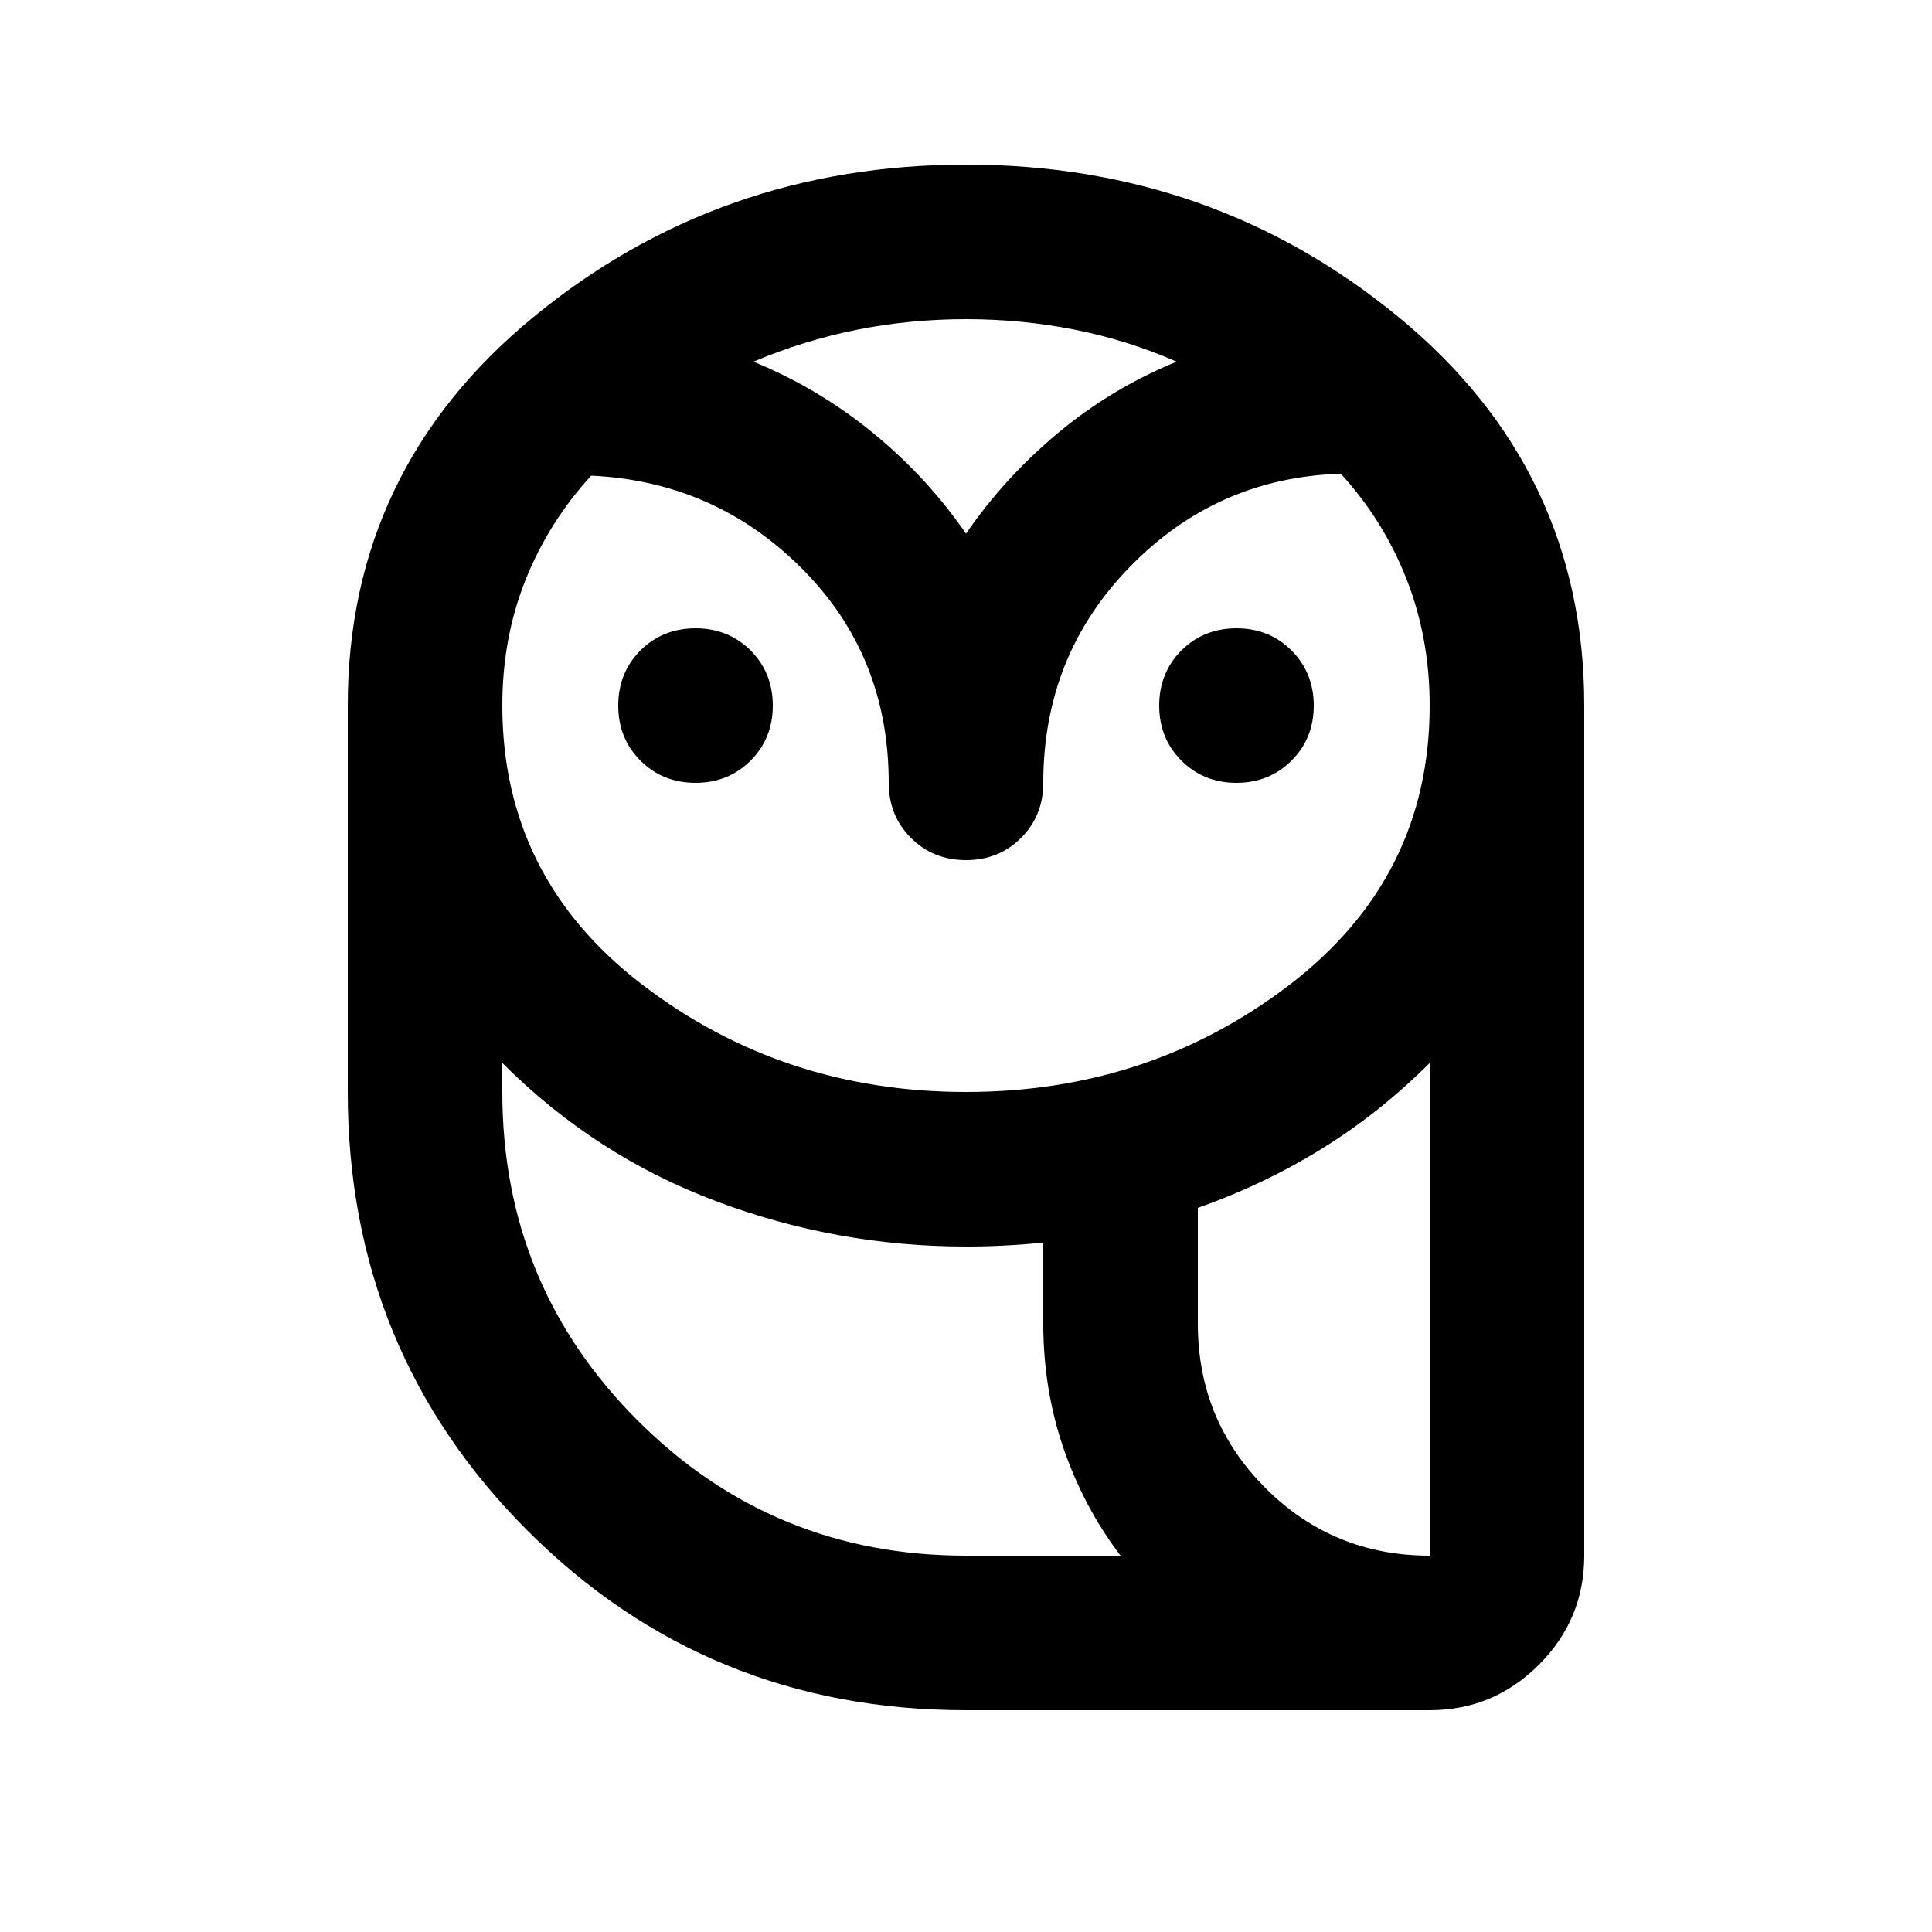 <svg width="25" height="25" viewBox="0 0 25 25" fill="none" xmlns="http://www.w3.org/2000/svg">
<mask id="mask0_31_6269" style="mask-type:alpha" maskUnits="userSpaceOnUse" x="0" y="0" width="25" height="25">
<rect x="0.5" y="0.13" width="24" height="24" fill="#D9D9D9" style="fill:#D9D9D9;fill:color(display-p3 0.851 0.851 0.851);fill-opacity:1;"/>
</mask>
<g mask="url(#mask0_31_6269)">
<path d="M12.5 22.13C10.267 22.13 8.375 21.355 6.825 19.805C5.275 18.255 4.5 16.363 4.5 14.13V9.13C4.5 7.097 5.3 5.422 6.9 4.105C8.5 2.788 10.367 2.13 12.5 2.13C14.633 2.13 16.5 2.788 18.1 4.105C19.7 5.422 20.5 7.097 20.5 9.13V20.13C20.5 20.68 20.304 21.151 19.913 21.542C19.521 21.934 19.05 22.13 18.5 22.13H12.5ZM12.5 20.13H14.5C14.183 19.713 13.938 19.251 13.762 18.742C13.588 18.234 13.5 17.697 13.5 17.13V16.08C13.333 16.096 13.167 16.109 13 16.117C12.833 16.126 12.667 16.13 12.5 16.13C11.383 16.13 10.304 15.934 9.262 15.542C8.221 15.151 7.3 14.555 6.5 13.755V14.13C6.5 15.796 7.083 17.213 8.25 18.38C9.417 19.547 10.833 20.13 12.5 20.13ZM15.5 17.13C15.5 17.963 15.792 18.672 16.375 19.255C16.958 19.838 17.667 20.13 18.5 20.13V13.755C18.067 14.188 17.6 14.559 17.1 14.867C16.6 15.176 16.067 15.43 15.5 15.63V17.13ZM12.5 14.13C14.083 14.13 15.479 13.667 16.688 12.742C17.896 11.817 18.5 10.613 18.5 9.13C18.5 8.547 18.4 8.001 18.2 7.492C18 6.984 17.717 6.53 17.35 6.13C16.283 6.163 15.375 6.563 14.625 7.33C13.875 8.097 13.5 9.03 13.5 10.13C13.5 10.413 13.404 10.651 13.213 10.842C13.021 11.034 12.783 11.13 12.5 11.13C12.217 11.13 11.979 11.034 11.787 10.842C11.596 10.651 11.5 10.413 11.5 10.13C11.5 9.03 11.125 8.105 10.375 7.355C9.625 6.605 8.717 6.205 7.65 6.155C7.283 6.555 7 7.005 6.8 7.505C6.6 8.005 6.5 8.547 6.5 9.13C6.5 10.613 7.104 11.817 8.312 12.742C9.521 13.667 10.917 14.13 12.5 14.13ZM9 10.13C8.717 10.13 8.479 10.034 8.287 9.842C8.096 9.651 8 9.413 8 9.13C8 8.847 8.096 8.609 8.287 8.417C8.479 8.226 8.717 8.13 9 8.13C9.283 8.13 9.521 8.226 9.713 8.417C9.904 8.609 10 8.847 10 9.13C10 9.413 9.904 9.651 9.713 9.842C9.521 10.034 9.283 10.13 9 10.13ZM16 10.13C15.717 10.13 15.479 10.034 15.287 9.842C15.096 9.651 15 9.413 15 9.13C15 8.847 15.096 8.609 15.287 8.417C15.479 8.226 15.717 8.13 16 8.13C16.283 8.13 16.521 8.226 16.712 8.417C16.904 8.609 17 8.847 17 9.13C17 9.413 16.904 9.651 16.712 9.842C16.521 10.034 16.283 10.13 16 10.13ZM9.75 4.68C10.317 4.913 10.833 5.222 11.3 5.605C11.767 5.988 12.167 6.422 12.5 6.905C12.833 6.422 13.229 5.988 13.688 5.605C14.146 5.222 14.658 4.913 15.225 4.68C14.808 4.497 14.371 4.359 13.912 4.267C13.454 4.176 12.983 4.13 12.5 4.13C12.017 4.13 11.546 4.176 11.088 4.267C10.629 4.359 10.183 4.497 9.75 4.68Z" fill="#006AB3" style="fill:#006AB3;fill:color(display-p3 0 0.416 0.703);fill-opacity:1;"/>
</g>
</svg>

